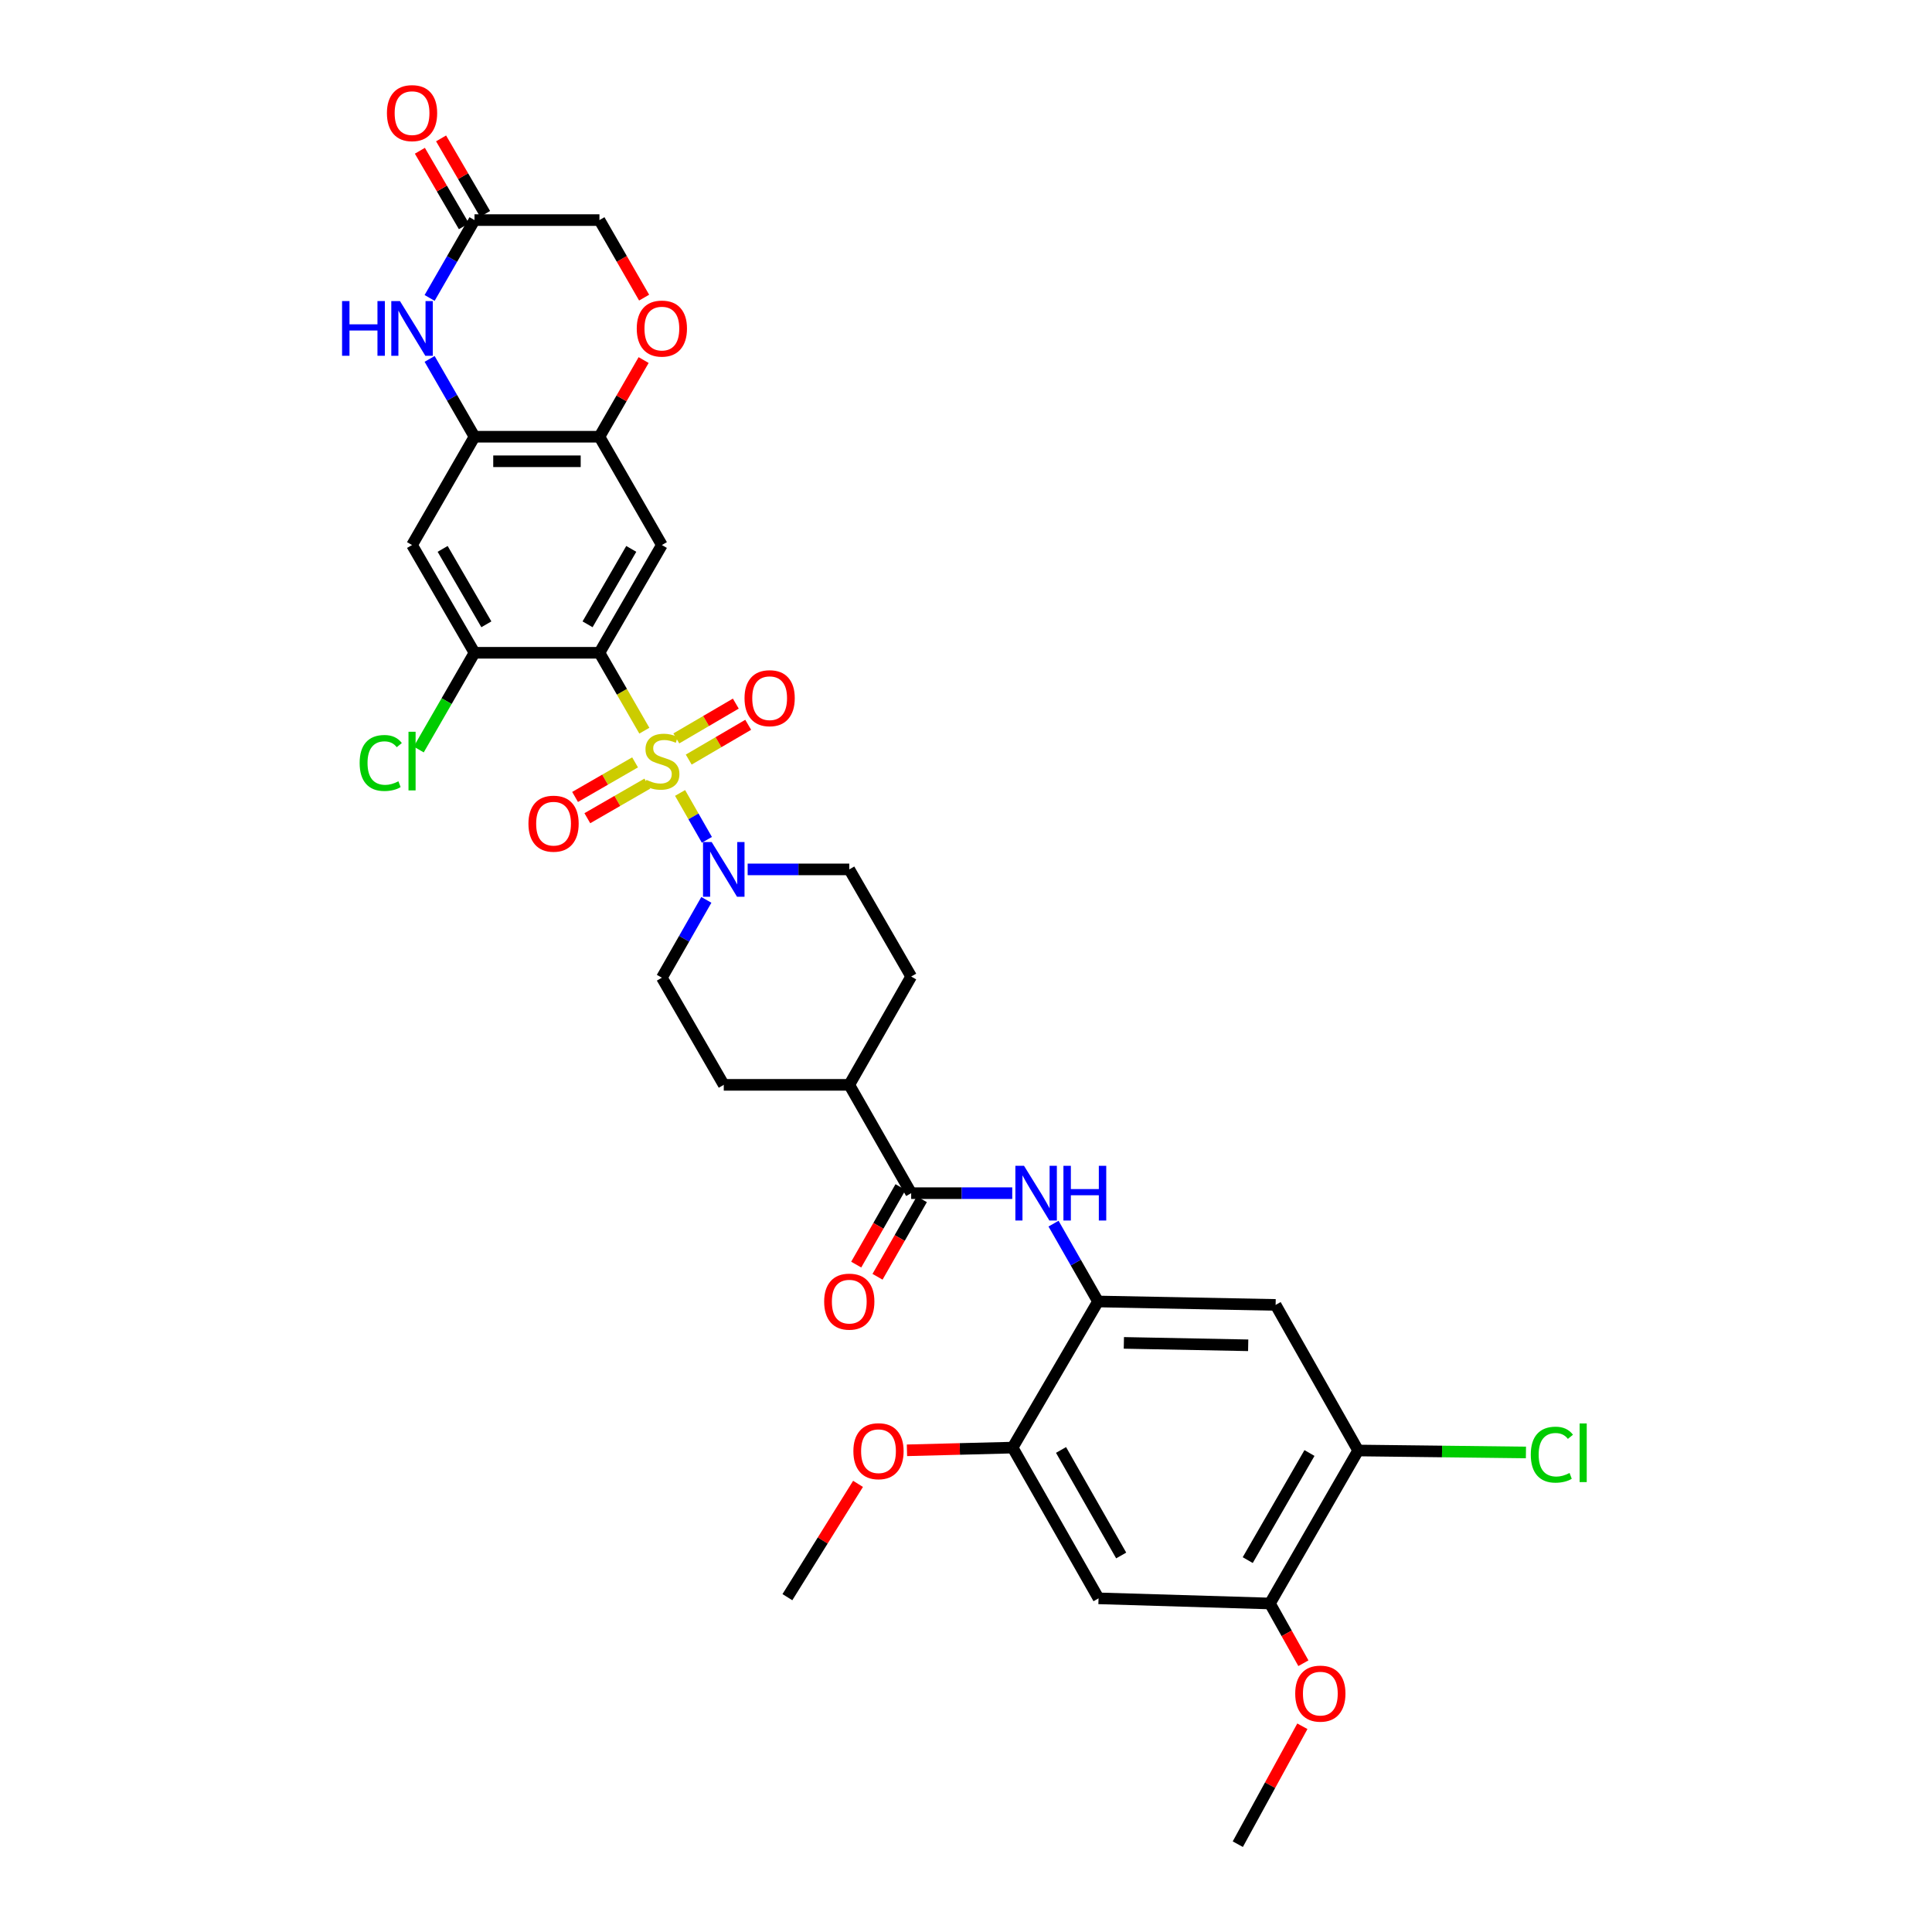 <?xml version='1.0' encoding='iso-8859-1'?>
<svg version='1.1' baseProfile='full'
              xmlns='http://www.w3.org/2000/svg'
                      xmlns:rdkit='http://www.rdkit.org/xml'
                      xmlns:xlink='http://www.w3.org/1999/xlink'
                  xml:space='preserve'
width='1000px' height='1000px' viewBox='0 0 1000 1000'>
<!-- END OF HEADER -->
<rect style='opacity:1.0;fill:#FFFFFF;stroke:none' width='1000' height='1000' x='0' y='0'> </rect>
<path class='bond-0' d='M 333.511,378.2 L 321.89,358.039' style='fill:none;fill-rule:evenodd;stroke:#CCCC00;stroke-width:6px;stroke-linecap:butt;stroke-linejoin:miter;stroke-opacity:1' />
<path class='bond-0' d='M 321.89,358.039 L 310.269,337.878' style='fill:none;fill-rule:evenodd;stroke:#000000;stroke-width:6px;stroke-linecap:butt;stroke-linejoin:miter;stroke-opacity:1' />
<path class='bond-1' d='M 352.008,410.432 L 358.942,422.565' style='fill:none;fill-rule:evenodd;stroke:#CCCC00;stroke-width:6px;stroke-linecap:butt;stroke-linejoin:miter;stroke-opacity:1' />
<path class='bond-1' d='M 358.942,422.565 L 365.876,434.697' style='fill:none;fill-rule:evenodd;stroke:#0000FF;stroke-width:6px;stroke-linecap:butt;stroke-linejoin:miter;stroke-opacity:1' />
<path class='bond-16' d='M 356.485,393.161 L 371.876,384.156' style='fill:none;fill-rule:evenodd;stroke:#CCCC00;stroke-width:6px;stroke-linecap:butt;stroke-linejoin:miter;stroke-opacity:1' />
<path class='bond-16' d='M 371.876,384.156 L 387.267,375.151' style='fill:none;fill-rule:evenodd;stroke:#FF0000;stroke-width:6px;stroke-linecap:butt;stroke-linejoin:miter;stroke-opacity:1' />
<path class='bond-16' d='M 350.07,382.198 L 365.462,373.193' style='fill:none;fill-rule:evenodd;stroke:#CCCC00;stroke-width:6px;stroke-linecap:butt;stroke-linejoin:miter;stroke-opacity:1' />
<path class='bond-16' d='M 365.462,373.193 L 380.853,364.188' style='fill:none;fill-rule:evenodd;stroke:#FF0000;stroke-width:6px;stroke-linecap:butt;stroke-linejoin:miter;stroke-opacity:1' />
<path class='bond-17' d='M 328.713,394.601 L 313.186,403.551' style='fill:none;fill-rule:evenodd;stroke:#CCCC00;stroke-width:6px;stroke-linecap:butt;stroke-linejoin:miter;stroke-opacity:1' />
<path class='bond-17' d='M 313.186,403.551 L 297.66,412.5' style='fill:none;fill-rule:evenodd;stroke:#FF0000;stroke-width:6px;stroke-linecap:butt;stroke-linejoin:miter;stroke-opacity:1' />
<path class='bond-17' d='M 335.056,405.606 L 319.53,414.556' style='fill:none;fill-rule:evenodd;stroke:#CCCC00;stroke-width:6px;stroke-linecap:butt;stroke-linejoin:miter;stroke-opacity:1' />
<path class='bond-17' d='M 319.53,414.556 L 304.003,423.505' style='fill:none;fill-rule:evenodd;stroke:#FF0000;stroke-width:6px;stroke-linecap:butt;stroke-linejoin:miter;stroke-opacity:1' />
<path class='bond-2' d='M 310.269,337.878 L 342.582,282.108' style='fill:none;fill-rule:evenodd;stroke:#000000;stroke-width:6px;stroke-linecap:butt;stroke-linejoin:miter;stroke-opacity:1' />
<path class='bond-2' d='M 304.125,323.144 L 326.744,284.105' style='fill:none;fill-rule:evenodd;stroke:#000000;stroke-width:6px;stroke-linecap:butt;stroke-linejoin:miter;stroke-opacity:1' />
<path class='bond-5' d='M 310.269,337.878 L 245.6,337.878' style='fill:none;fill-rule:evenodd;stroke:#000000;stroke-width:6px;stroke-linecap:butt;stroke-linejoin:miter;stroke-opacity:1' />
<path class='bond-21' d='M 365.606,465.771 L 354.094,485.917' style='fill:none;fill-rule:evenodd;stroke:#0000FF;stroke-width:6px;stroke-linecap:butt;stroke-linejoin:miter;stroke-opacity:1' />
<path class='bond-21' d='M 354.094,485.917 L 342.582,506.063' style='fill:none;fill-rule:evenodd;stroke:#000000;stroke-width:6px;stroke-linecap:butt;stroke-linejoin:miter;stroke-opacity:1' />
<path class='bond-22' d='M 386.984,449.997 L 413.284,449.997' style='fill:none;fill-rule:evenodd;stroke:#0000FF;stroke-width:6px;stroke-linecap:butt;stroke-linejoin:miter;stroke-opacity:1' />
<path class='bond-22' d='M 413.284,449.997 L 439.585,449.997' style='fill:none;fill-rule:evenodd;stroke:#000000;stroke-width:6px;stroke-linecap:butt;stroke-linejoin:miter;stroke-opacity:1' />
<path class='bond-9' d='M 342.582,282.108 L 310.269,226.048' style='fill:none;fill-rule:evenodd;stroke:#000000;stroke-width:6px;stroke-linecap:butt;stroke-linejoin:miter;stroke-opacity:1' />
<path class='bond-3' d='M 222.371,185.767 L 233.986,205.908' style='fill:none;fill-rule:evenodd;stroke:#0000FF;stroke-width:6px;stroke-linecap:butt;stroke-linejoin:miter;stroke-opacity:1' />
<path class='bond-3' d='M 233.986,205.908 L 245.6,226.048' style='fill:none;fill-rule:evenodd;stroke:#000000;stroke-width:6px;stroke-linecap:butt;stroke-linejoin:miter;stroke-opacity:1' />
<path class='bond-13' d='M 222.369,154.211 L 233.984,134.063' style='fill:none;fill-rule:evenodd;stroke:#0000FF;stroke-width:6px;stroke-linecap:butt;stroke-linejoin:miter;stroke-opacity:1' />
<path class='bond-13' d='M 233.984,134.063 L 245.6,113.916' style='fill:none;fill-rule:evenodd;stroke:#000000;stroke-width:6px;stroke-linecap:butt;stroke-linejoin:miter;stroke-opacity:1' />
<path class='bond-4' d='M 245.6,226.048 L 213.273,282.108' style='fill:none;fill-rule:evenodd;stroke:#000000;stroke-width:6px;stroke-linecap:butt;stroke-linejoin:miter;stroke-opacity:1' />
<path class='bond-35' d='M 245.6,226.048 L 310.269,226.048' style='fill:none;fill-rule:evenodd;stroke:#000000;stroke-width:6px;stroke-linecap:butt;stroke-linejoin:miter;stroke-opacity:1' />
<path class='bond-35' d='M 255.3,238.751 L 300.568,238.751' style='fill:none;fill-rule:evenodd;stroke:#000000;stroke-width:6px;stroke-linecap:butt;stroke-linejoin:miter;stroke-opacity:1' />
<path class='bond-10' d='M 245.6,337.878 L 213.273,282.108' style='fill:none;fill-rule:evenodd;stroke:#000000;stroke-width:6px;stroke-linecap:butt;stroke-linejoin:miter;stroke-opacity:1' />
<path class='bond-10' d='M 251.74,323.142 L 229.111,284.103' style='fill:none;fill-rule:evenodd;stroke:#000000;stroke-width:6px;stroke-linecap:butt;stroke-linejoin:miter;stroke-opacity:1' />
<path class='bond-28' d='M 245.6,337.878 L 231.165,362.91' style='fill:none;fill-rule:evenodd;stroke:#000000;stroke-width:6px;stroke-linecap:butt;stroke-linejoin:miter;stroke-opacity:1' />
<path class='bond-28' d='M 231.165,362.91 L 216.73,387.941' style='fill:none;fill-rule:evenodd;stroke:#00CC00;stroke-width:6px;stroke-linecap:butt;stroke-linejoin:miter;stroke-opacity:1' />
<path class='bond-6' d='M 471.623,617.582 L 439.585,561.516' style='fill:none;fill-rule:evenodd;stroke:#000000;stroke-width:6px;stroke-linecap:butt;stroke-linejoin:miter;stroke-opacity:1' />
<path class='bond-8' d='M 471.623,617.582 L 497.779,617.582' style='fill:none;fill-rule:evenodd;stroke:#000000;stroke-width:6px;stroke-linecap:butt;stroke-linejoin:miter;stroke-opacity:1' />
<path class='bond-8' d='M 497.779,617.582 L 523.935,617.582' style='fill:none;fill-rule:evenodd;stroke:#0000FF;stroke-width:6px;stroke-linecap:butt;stroke-linejoin:miter;stroke-opacity:1' />
<path class='bond-23' d='M 466.109,614.431 L 454.643,634.493' style='fill:none;fill-rule:evenodd;stroke:#000000;stroke-width:6px;stroke-linecap:butt;stroke-linejoin:miter;stroke-opacity:1' />
<path class='bond-23' d='M 454.643,634.493 L 443.177,654.556' style='fill:none;fill-rule:evenodd;stroke:#FF0000;stroke-width:6px;stroke-linecap:butt;stroke-linejoin:miter;stroke-opacity:1' />
<path class='bond-23' d='M 477.137,620.734 L 465.671,640.796' style='fill:none;fill-rule:evenodd;stroke:#000000;stroke-width:6px;stroke-linecap:butt;stroke-linejoin:miter;stroke-opacity:1' />
<path class='bond-23' d='M 465.671,640.796 L 454.206,660.859' style='fill:none;fill-rule:evenodd;stroke:#FF0000;stroke-width:6px;stroke-linecap:butt;stroke-linejoin:miter;stroke-opacity:1' />
<path class='bond-7' d='M 568.33,673.642 L 556.818,653.499' style='fill:none;fill-rule:evenodd;stroke:#000000;stroke-width:6px;stroke-linecap:butt;stroke-linejoin:miter;stroke-opacity:1' />
<path class='bond-7' d='M 556.818,653.499 L 545.307,633.356' style='fill:none;fill-rule:evenodd;stroke:#0000FF;stroke-width:6px;stroke-linecap:butt;stroke-linejoin:miter;stroke-opacity:1' />
<path class='bond-11' d='M 568.33,673.642 L 660.259,675.42' style='fill:none;fill-rule:evenodd;stroke:#000000;stroke-width:6px;stroke-linecap:butt;stroke-linejoin:miter;stroke-opacity:1' />
<path class='bond-11' d='M 581.71,695.075 L 646.06,696.32' style='fill:none;fill-rule:evenodd;stroke:#000000;stroke-width:6px;stroke-linecap:butt;stroke-linejoin:miter;stroke-opacity:1' />
<path class='bond-15' d='M 568.33,673.642 L 524.126,749.277' style='fill:none;fill-rule:evenodd;stroke:#000000;stroke-width:6px;stroke-linecap:butt;stroke-linejoin:miter;stroke-opacity:1' />
<path class='bond-14' d='M 310.269,226.048 L 321.705,206.208' style='fill:none;fill-rule:evenodd;stroke:#000000;stroke-width:6px;stroke-linecap:butt;stroke-linejoin:miter;stroke-opacity:1' />
<path class='bond-14' d='M 321.705,206.208 L 333.142,186.367' style='fill:none;fill-rule:evenodd;stroke:#FF0000;stroke-width:6px;stroke-linecap:butt;stroke-linejoin:miter;stroke-opacity:1' />
<path class='bond-18' d='M 660.259,675.42 L 702.974,750.773' style='fill:none;fill-rule:evenodd;stroke:#000000;stroke-width:6px;stroke-linecap:butt;stroke-linejoin:miter;stroke-opacity:1' />
<path class='bond-12' d='M 568.605,827.304 L 524.126,749.277' style='fill:none;fill-rule:evenodd;stroke:#000000;stroke-width:6px;stroke-linecap:butt;stroke-linejoin:miter;stroke-opacity:1' />
<path class='bond-12' d='M 580.325,805.115 L 549.19,750.496' style='fill:none;fill-rule:evenodd;stroke:#000000;stroke-width:6px;stroke-linecap:butt;stroke-linejoin:miter;stroke-opacity:1' />
<path class='bond-19' d='M 568.605,827.304 L 657.316,829.964' style='fill:none;fill-rule:evenodd;stroke:#000000;stroke-width:6px;stroke-linecap:butt;stroke-linejoin:miter;stroke-opacity:1' />
<path class='bond-24' d='M 251.087,110.717 L 239.694,91.176' style='fill:none;fill-rule:evenodd;stroke:#000000;stroke-width:6px;stroke-linecap:butt;stroke-linejoin:miter;stroke-opacity:1' />
<path class='bond-24' d='M 239.694,91.176 L 228.301,71.636' style='fill:none;fill-rule:evenodd;stroke:#FF0000;stroke-width:6px;stroke-linecap:butt;stroke-linejoin:miter;stroke-opacity:1' />
<path class='bond-24' d='M 240.113,117.115 L 228.72,97.574' style='fill:none;fill-rule:evenodd;stroke:#000000;stroke-width:6px;stroke-linecap:butt;stroke-linejoin:miter;stroke-opacity:1' />
<path class='bond-24' d='M 228.72,97.574 L 217.327,78.034' style='fill:none;fill-rule:evenodd;stroke:#FF0000;stroke-width:6px;stroke-linecap:butt;stroke-linejoin:miter;stroke-opacity:1' />
<path class='bond-36' d='M 245.6,113.916 L 310.269,113.916' style='fill:none;fill-rule:evenodd;stroke:#000000;stroke-width:6px;stroke-linecap:butt;stroke-linejoin:miter;stroke-opacity:1' />
<path class='bond-25' d='M 333.397,154.051 L 321.833,133.983' style='fill:none;fill-rule:evenodd;stroke:#FF0000;stroke-width:6px;stroke-linecap:butt;stroke-linejoin:miter;stroke-opacity:1' />
<path class='bond-25' d='M 321.833,133.983 L 310.269,113.916' style='fill:none;fill-rule:evenodd;stroke:#000000;stroke-width:6px;stroke-linecap:butt;stroke-linejoin:miter;stroke-opacity:1' />
<path class='bond-30' d='M 524.126,749.277 L 496.785,749.977' style='fill:none;fill-rule:evenodd;stroke:#000000;stroke-width:6px;stroke-linecap:butt;stroke-linejoin:miter;stroke-opacity:1' />
<path class='bond-30' d='M 496.785,749.977 L 469.444,750.677' style='fill:none;fill-rule:evenodd;stroke:#FF0000;stroke-width:6px;stroke-linecap:butt;stroke-linejoin:miter;stroke-opacity:1' />
<path class='bond-29' d='M 702.974,750.773 L 746.399,751.283' style='fill:none;fill-rule:evenodd;stroke:#000000;stroke-width:6px;stroke-linecap:butt;stroke-linejoin:miter;stroke-opacity:1' />
<path class='bond-29' d='M 746.399,751.283 L 789.824,751.793' style='fill:none;fill-rule:evenodd;stroke:#00CC00;stroke-width:6px;stroke-linecap:butt;stroke-linejoin:miter;stroke-opacity:1' />
<path class='bond-37' d='M 702.974,750.773 L 657.316,829.964' style='fill:none;fill-rule:evenodd;stroke:#000000;stroke-width:6px;stroke-linecap:butt;stroke-linejoin:miter;stroke-opacity:1' />
<path class='bond-37' d='M 677.785,752.077 L 645.824,807.511' style='fill:none;fill-rule:evenodd;stroke:#000000;stroke-width:6px;stroke-linecap:butt;stroke-linejoin:miter;stroke-opacity:1' />
<path class='bond-31' d='M 657.316,829.964 L 665.976,845.421' style='fill:none;fill-rule:evenodd;stroke:#000000;stroke-width:6px;stroke-linecap:butt;stroke-linejoin:miter;stroke-opacity:1' />
<path class='bond-31' d='M 665.976,845.421 L 674.635,860.878' style='fill:none;fill-rule:evenodd;stroke:#FF0000;stroke-width:6px;stroke-linecap:butt;stroke-linejoin:miter;stroke-opacity:1' />
<path class='bond-20' d='M 439.585,561.516 L 471.623,505.456' style='fill:none;fill-rule:evenodd;stroke:#000000;stroke-width:6px;stroke-linecap:butt;stroke-linejoin:miter;stroke-opacity:1' />
<path class='bond-34' d='M 439.585,561.516 L 374.62,561.516' style='fill:none;fill-rule:evenodd;stroke:#000000;stroke-width:6px;stroke-linecap:butt;stroke-linejoin:miter;stroke-opacity:1' />
<path class='bond-26' d='M 342.582,506.063 L 374.62,561.516' style='fill:none;fill-rule:evenodd;stroke:#000000;stroke-width:6px;stroke-linecap:butt;stroke-linejoin:miter;stroke-opacity:1' />
<path class='bond-27' d='M 439.585,449.997 L 471.623,505.456' style='fill:none;fill-rule:evenodd;stroke:#000000;stroke-width:6px;stroke-linecap:butt;stroke-linejoin:miter;stroke-opacity:1' />
<path class='bond-33' d='M 444.117,768.043 L 425.835,797.367' style='fill:none;fill-rule:evenodd;stroke:#FF0000;stroke-width:6px;stroke-linecap:butt;stroke-linejoin:miter;stroke-opacity:1' />
<path class='bond-33' d='M 425.835,797.367 L 407.554,826.69' style='fill:none;fill-rule:evenodd;stroke:#000000;stroke-width:6px;stroke-linecap:butt;stroke-linejoin:miter;stroke-opacity:1' />
<path class='bond-32' d='M 674.105,893.516 L 657.394,924.031' style='fill:none;fill-rule:evenodd;stroke:#FF0000;stroke-width:6px;stroke-linecap:butt;stroke-linejoin:miter;stroke-opacity:1' />
<path class='bond-32' d='M 657.394,924.031 L 640.683,954.545' style='fill:none;fill-rule:evenodd;stroke:#000000;stroke-width:6px;stroke-linecap:butt;stroke-linejoin:miter;stroke-opacity:1' />
<path  class='atom-0' d='M 334.582 403.657
Q 334.902 403.777, 336.222 404.337
Q 337.542 404.897, 338.982 405.257
Q 340.462 405.577, 341.902 405.577
Q 344.582 405.577, 346.142 404.297
Q 347.702 402.977, 347.702 400.697
Q 347.702 399.137, 346.902 398.177
Q 346.142 397.217, 344.942 396.697
Q 343.742 396.177, 341.742 395.577
Q 339.222 394.817, 337.702 394.097
Q 336.222 393.377, 335.142 391.857
Q 334.102 390.337, 334.102 387.777
Q 334.102 384.217, 336.502 382.017
Q 338.942 379.817, 343.742 379.817
Q 347.022 379.817, 350.742 381.377
L 349.822 384.457
Q 346.422 383.057, 343.862 383.057
Q 341.102 383.057, 339.582 384.217
Q 338.062 385.337, 338.102 387.297
Q 338.102 388.817, 338.862 389.737
Q 339.662 390.657, 340.782 391.177
Q 341.942 391.697, 343.862 392.297
Q 346.422 393.097, 347.942 393.897
Q 349.462 394.697, 350.542 396.337
Q 351.662 397.937, 351.662 400.697
Q 351.662 404.617, 349.022 406.737
Q 346.422 408.817, 342.062 408.817
Q 339.542 408.817, 337.622 408.257
Q 335.742 407.737, 333.502 406.817
L 334.582 403.657
' fill='#CCCC00'/>
<path  class='atom-2' d='M 368.36 435.837
L 377.64 450.837
Q 378.56 452.317, 380.04 454.997
Q 381.52 457.677, 381.6 457.837
L 381.6 435.837
L 385.36 435.837
L 385.36 464.157
L 381.48 464.157
L 371.52 447.757
Q 370.36 445.837, 369.12 443.637
Q 367.92 441.437, 367.56 440.757
L 367.56 464.157
L 363.88 464.157
L 363.88 435.837
L 368.36 435.837
' fill='#0000FF'/>
<path  class='atom-4' d='M 177.053 155.829
L 180.893 155.829
L 180.893 167.869
L 195.373 167.869
L 195.373 155.829
L 199.213 155.829
L 199.213 184.149
L 195.373 184.149
L 195.373 171.069
L 180.893 171.069
L 180.893 184.149
L 177.053 184.149
L 177.053 155.829
' fill='#0000FF'/>
<path  class='atom-4' d='M 207.013 155.829
L 216.293 170.829
Q 217.213 172.309, 218.693 174.989
Q 220.173 177.669, 220.253 177.829
L 220.253 155.829
L 224.013 155.829
L 224.013 184.149
L 220.133 184.149
L 210.173 167.749
Q 209.013 165.829, 207.773 163.629
Q 206.573 161.429, 206.213 160.749
L 206.213 184.149
L 202.533 184.149
L 202.533 155.829
L 207.013 155.829
' fill='#0000FF'/>
<path  class='atom-9' d='M 530.032 603.422
L 539.312 618.422
Q 540.232 619.902, 541.712 622.582
Q 543.192 625.262, 543.272 625.422
L 543.272 603.422
L 547.032 603.422
L 547.032 631.742
L 543.152 631.742
L 533.192 615.342
Q 532.032 613.422, 530.792 611.222
Q 529.592 609.022, 529.232 608.342
L 529.232 631.742
L 525.552 631.742
L 525.552 603.422
L 530.032 603.422
' fill='#0000FF'/>
<path  class='atom-9' d='M 550.432 603.422
L 554.272 603.422
L 554.272 615.462
L 568.752 615.462
L 568.752 603.422
L 572.592 603.422
L 572.592 631.742
L 568.752 631.742
L 568.752 618.662
L 554.272 618.662
L 554.272 631.742
L 550.432 631.742
L 550.432 603.422
' fill='#0000FF'/>
<path  class='atom-15' d='M 329.582 170.069
Q 329.582 163.269, 332.942 159.469
Q 336.302 155.669, 342.582 155.669
Q 348.862 155.669, 352.222 159.469
Q 355.582 163.269, 355.582 170.069
Q 355.582 176.949, 352.182 180.869
Q 348.782 184.749, 342.582 184.749
Q 336.342 184.749, 332.942 180.869
Q 329.582 176.989, 329.582 170.069
M 342.582 181.549
Q 346.902 181.549, 349.222 178.669
Q 351.582 175.749, 351.582 170.069
Q 351.582 164.509, 349.222 161.709
Q 346.902 158.869, 342.582 158.869
Q 338.262 158.869, 335.902 161.669
Q 333.582 164.469, 333.582 170.069
Q 333.582 175.789, 335.902 178.669
Q 338.262 181.549, 342.582 181.549
' fill='#FF0000'/>
<path  class='atom-17' d='M 385.366 361.38
Q 385.366 354.58, 388.726 350.78
Q 392.086 346.98, 398.366 346.98
Q 404.646 346.98, 408.006 350.78
Q 411.366 354.58, 411.366 361.38
Q 411.366 368.26, 407.966 372.18
Q 404.566 376.06, 398.366 376.06
Q 392.126 376.06, 388.726 372.18
Q 385.366 368.3, 385.366 361.38
M 398.366 372.86
Q 402.686 372.86, 405.006 369.98
Q 407.366 367.06, 407.366 361.38
Q 407.366 355.82, 405.006 353.02
Q 402.686 350.18, 398.366 350.18
Q 394.046 350.18, 391.686 352.98
Q 389.366 355.78, 389.366 361.38
Q 389.366 367.1, 391.686 369.98
Q 394.046 372.86, 398.366 372.86
' fill='#FF0000'/>
<path  class='atom-18' d='M 273.522 426.331
Q 273.522 419.531, 276.882 415.731
Q 280.242 411.931, 286.522 411.931
Q 292.802 411.931, 296.162 415.731
Q 299.522 419.531, 299.522 426.331
Q 299.522 433.211, 296.122 437.131
Q 292.722 441.011, 286.522 441.011
Q 280.282 441.011, 276.882 437.131
Q 273.522 433.251, 273.522 426.331
M 286.522 437.811
Q 290.842 437.811, 293.162 434.931
Q 295.522 432.011, 295.522 426.331
Q 295.522 420.771, 293.162 417.971
Q 290.842 415.131, 286.522 415.131
Q 282.202 415.131, 279.842 417.931
Q 277.522 420.731, 277.522 426.331
Q 277.522 432.051, 279.842 434.931
Q 282.202 437.811, 286.522 437.811
' fill='#FF0000'/>
<path  class='atom-24' d='M 426.585 673.722
Q 426.585 666.922, 429.945 663.122
Q 433.305 659.322, 439.585 659.322
Q 445.865 659.322, 449.225 663.122
Q 452.585 666.922, 452.585 673.722
Q 452.585 680.602, 449.185 684.522
Q 445.785 688.402, 439.585 688.402
Q 433.345 688.402, 429.945 684.522
Q 426.585 680.642, 426.585 673.722
M 439.585 685.202
Q 443.905 685.202, 446.225 682.322
Q 448.585 679.402, 448.585 673.722
Q 448.585 668.162, 446.225 665.362
Q 443.905 662.522, 439.585 662.522
Q 435.265 662.522, 432.905 665.322
Q 430.585 668.122, 430.585 673.722
Q 430.585 679.442, 432.905 682.322
Q 435.265 685.202, 439.585 685.202
' fill='#FF0000'/>
<path  class='atom-25' d='M 200.273 58.55
Q 200.273 51.75, 203.633 47.95
Q 206.993 44.15, 213.273 44.15
Q 219.553 44.15, 222.913 47.95
Q 226.273 51.75, 226.273 58.55
Q 226.273 65.43, 222.873 69.35
Q 219.473 73.23, 213.273 73.23
Q 207.033 73.23, 203.633 69.35
Q 200.273 65.47, 200.273 58.55
M 213.273 70.03
Q 217.593 70.03, 219.913 67.15
Q 222.273 64.23, 222.273 58.55
Q 222.273 52.99, 219.913 50.19
Q 217.593 47.35, 213.273 47.35
Q 208.953 47.35, 206.593 50.15
Q 204.273 52.95, 204.273 58.55
Q 204.273 64.27, 206.593 67.15
Q 208.953 70.03, 213.273 70.03
' fill='#FF0000'/>
<path  class='atom-29' d='M 186.153 394.917
Q 186.153 387.877, 189.433 384.197
Q 192.753 380.477, 199.033 380.477
Q 204.873 380.477, 207.993 384.597
L 205.353 386.757
Q 203.073 383.757, 199.033 383.757
Q 194.753 383.757, 192.473 386.637
Q 190.233 389.477, 190.233 394.917
Q 190.233 400.517, 192.553 403.397
Q 194.913 406.277, 199.473 406.277
Q 202.593 406.277, 206.233 404.397
L 207.353 407.397
Q 205.873 408.357, 203.633 408.917
Q 201.393 409.477, 198.913 409.477
Q 192.753 409.477, 189.433 405.717
Q 186.153 401.957, 186.153 394.917
' fill='#00CC00'/>
<path  class='atom-29' d='M 211.433 378.757
L 215.113 378.757
L 215.113 409.117
L 211.433 409.117
L 211.433 378.757
' fill='#00CC00'/>
<path  class='atom-30' d='M 792.331 752.931
Q 792.331 745.891, 795.611 742.211
Q 798.931 738.491, 805.211 738.491
Q 811.051 738.491, 814.171 742.611
L 811.531 744.771
Q 809.251 741.771, 805.211 741.771
Q 800.931 741.771, 798.651 744.651
Q 796.411 747.491, 796.411 752.931
Q 796.411 758.531, 798.731 761.411
Q 801.091 764.291, 805.651 764.291
Q 808.771 764.291, 812.411 762.411
L 813.531 765.411
Q 812.051 766.371, 809.811 766.931
Q 807.571 767.491, 805.091 767.491
Q 798.931 767.491, 795.611 763.731
Q 792.331 759.971, 792.331 752.931
' fill='#00CC00'/>
<path  class='atom-30' d='M 817.611 736.771
L 821.291 736.771
L 821.291 767.131
L 817.611 767.131
L 817.611 736.771
' fill='#00CC00'/>
<path  class='atom-31' d='M 441.708 751.135
Q 441.708 744.335, 445.068 740.535
Q 448.428 736.735, 454.708 736.735
Q 460.988 736.735, 464.348 740.535
Q 467.708 744.335, 467.708 751.135
Q 467.708 758.015, 464.308 761.935
Q 460.908 765.815, 454.708 765.815
Q 448.468 765.815, 445.068 761.935
Q 441.708 758.055, 441.708 751.135
M 454.708 762.615
Q 459.028 762.615, 461.348 759.735
Q 463.708 756.815, 463.708 751.135
Q 463.708 745.575, 461.348 742.775
Q 459.028 739.935, 454.708 739.935
Q 450.388 739.935, 448.028 742.735
Q 445.708 745.535, 445.708 751.135
Q 445.708 756.855, 448.028 759.735
Q 450.388 762.615, 454.708 762.615
' fill='#FF0000'/>
<path  class='atom-32' d='M 670.405 876.612
Q 670.405 869.812, 673.765 866.012
Q 677.125 862.212, 683.405 862.212
Q 689.685 862.212, 693.045 866.012
Q 696.405 869.812, 696.405 876.612
Q 696.405 883.492, 693.005 887.412
Q 689.605 891.292, 683.405 891.292
Q 677.165 891.292, 673.765 887.412
Q 670.405 883.532, 670.405 876.612
M 683.405 888.092
Q 687.725 888.092, 690.045 885.212
Q 692.405 882.292, 692.405 876.612
Q 692.405 871.052, 690.045 868.252
Q 687.725 865.412, 683.405 865.412
Q 679.085 865.412, 676.725 868.212
Q 674.405 871.012, 674.405 876.612
Q 674.405 882.332, 676.725 885.212
Q 679.085 888.092, 683.405 888.092
' fill='#FF0000'/>
</svg>
